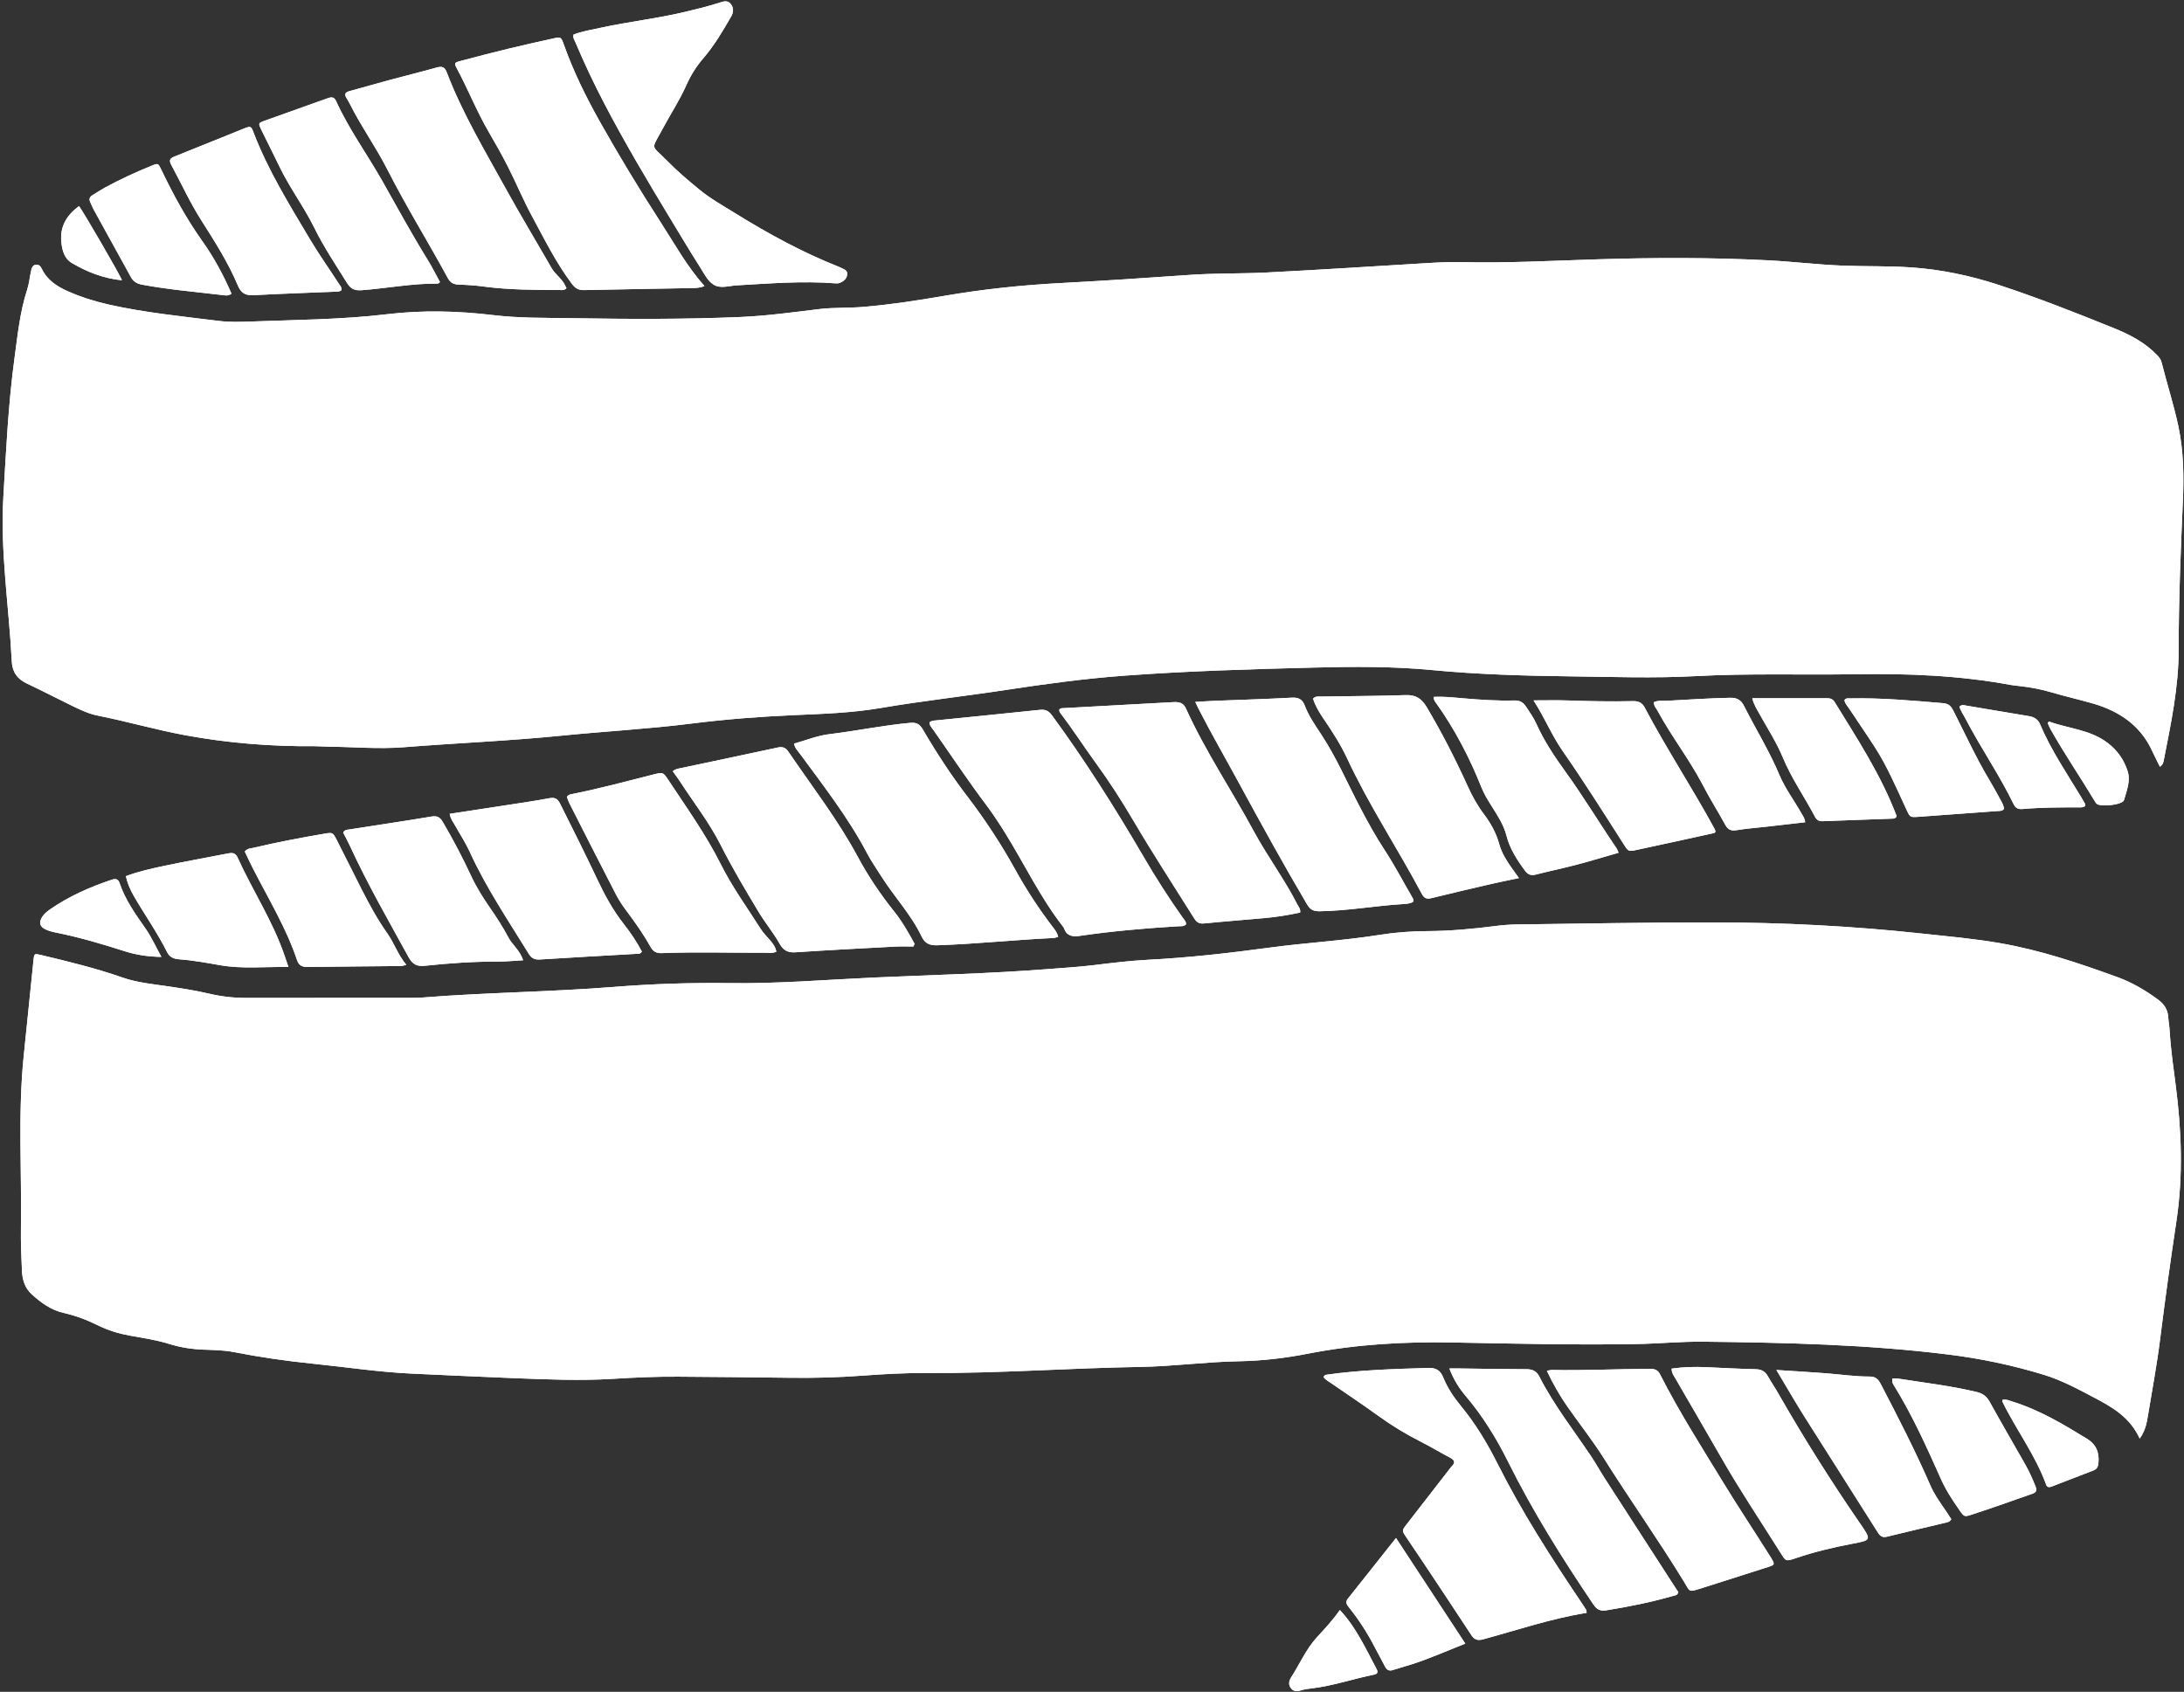 <?xml version="1.0" encoding="UTF-8" standalone="no"?><svg xmlns="http://www.w3.org/2000/svg" xmlns:xlink="http://www.w3.org/1999/xlink" fill="#ffffff" height="383.1" preserveAspectRatio="xMidYMid meet" version="1" viewBox="-0.6 -0.3 494.5 383.1" width="494.5" zoomAndPan="magnify"><rect x="-0.6" y="-0.3" width="494.5" height="383.1" fill="#333333" stroke="none"/><g id="change1_1"><path d="M488.446,173.326c-0.627-1.276-1.212-2.4-1.738-3.552c-2.668-5.839-7.514-9.065-13.415-10.769 c-3.164-0.914-6.391-1.639-9.558-2.576c-2.308-0.683-4.672-1.107-7.063-1.38 c-0.671-0.077-1.347-0.13-2.01-0.253c-11.641-2.159-23.403-2.617-35.201-2.423 c-12.007,0.198-24.025-0.226-36.022,0.423c-9.534,0.516-19.052,0.173-28.583,0.054 c-10.439-0.13-20.852-0.428-31.248-1.423c-8.83-0.845-17.704-0.792-26.551-0.567 c-14.404,0.367-28.813,0.778-43.19,1.847c-8.912,0.663-17.759,1.859-26.593,3.208 c-9.494,1.45-19.053,2.499-28.517,4.113c-6.479,1.105-12.987,1.319-19.499,1.603 c-7.806,0.341-15.579,0.941-23.328,1.917c-9.759,1.228-19.584,1.754-29.366,2.734 c-11.877,1.19-23.807,1.676-35.703,2.619c-5.762,0.457-11.551-0.078-17.329-0.133 c-0.975-0.009-1.95-0.11-2.924-0.102c-9.856,0.083-19.626-0.695-29.335-2.492 c-6.65-1.231-13.14-3.121-19.765-4.437c-1.988-0.395-3.848-1.271-5.672-2.157 c-3.442-1.671-6.834-3.445-10.296-5.073c-2.186-1.028-3.35-2.556-3.475-5.031 c-0.628-12.429-2.641-24.774-1.903-37.29c0.619-10.488,1.102-20.972,2.523-31.402 c0.71-5.211,1.216-10.425,2.855-15.46c0.461-1.416,0.59-2.937,0.917-4.4 c0.131-0.584,0.346-1.196,1.082-1.277c0.723-0.08,1.078,0.418,1.351,0.981 c1.221,2.523,3.385,3.921,5.846,5.016c2.961,1.316,6.012,2.282,9.179,2.999 c8.221,1.859,16.592,2.673,24.928,3.718c2.369,0.297,4.801,0.246,7.196,0.155 c10.349-0.393,20.724-0.439,31.019-1.665c8.036-0.957,16.013-0.753,24.022,0.205 c5.97,0.715,11.992,0.599,17.994,0.699c12.684,0.212,25.375,0.265,38.048-0.274 c5.904-0.251,11.79-1.063,17.665-1.777c3.443-0.418,6.898-0.221,10.338-0.524 c5.983-0.527,11.905-1.421,17.827-2.443c8.802-1.52,17.692-2.47,26.616-2.94 c9.745-0.514,19.478-1.159,29.212-1.847c5.834-0.412,11.706-0.248,17.551-0.549 c11.466-0.591,22.925-1.311,34.385-2.012c3.223-0.197,6.448-0.414,9.674-0.334 c10.29,0.255,20.561-0.322,30.837-0.637c12.76-0.391,25.519-0.424,38.269,0.217 c5.694,0.286,11.365,0.99,17.067,1.216c5.249,0.209,10.505,0.038,15.754,0.415 c6.707,0.481,13.225,1.851,19.594,3.94c8.775,2.877,17.364,6.262,25.922,9.722 c3.634,1.469,7.112,3.217,9.892,6.103c0.484,0.502,0.909,0.977,1.08,1.657 c1.227,4.876,2.783,9.664,3.829,14.589c1.196,5.631,1.257,11.33,1.005,17.037 c-0.494,11.173-0.951,22.349-0.95,33.533c0,8.483-1.735,16.698-3.357,24.944 C489.234,172.285,489.161,172.829,488.446,173.326z M485.74,320.227 c0.952-5.777,2.036-11.538,2.76-17.344c1.115-8.938,2.358-17.853,3.695-26.76 c1.526-10.169,1.154-20.365-0.154-30.526c-0.527-4.096-1.136-8.176-1.373-12.303 c-0.064-1.122-0.269-2.236-0.349-3.359c-0.122-1.7-0.949-2.897-2.317-3.903 c-2.86-2.104-5.865-3.874-9.224-5.093c-8.686-3.152-17.412-6.091-26.563-7.677 c-5.857-1.015-11.755-1.527-17.648-2.166c-15.688-1.7-31.429-2.512-47.198-2.526 c-14.862-0.014-29.724,0.282-44.586,0.468c-1.573,0.02-3.152,0.141-4.713,0.341 c-5.142,0.661-10.29,1.137-15.483,1.163c-3.604,0.018-7.206,0.277-10.769,0.845 c-8.304,1.324-16.705,1.778-25.04,2.906c-9.134,1.237-18.324,2.27-27.551,2.748 c-4.052,0.21-8.075,0.708-12.099,1.197c-3.43,0.416-6.875,0.623-10.318,0.891 c-13.177,1.029-26.387,1.334-39.584,1.928c-10.87,0.49-21.72,1.415-32.621,1.261 c-8.709-0.123-17.426,0.162-26.103,0.853c-14.446,1.151-28.944,1.254-43.386,2.407 c-0.747,0.06-1.5,0.071-2.25,0.072c-12.611,0.009-25.222,0.011-37.833,0.017 c-2.79,0.001-5.549-0.312-8.26-0.954c-3.073-0.728-6.188-1.203-9.306-1.663 c-3.49-0.515-7.038-0.841-10.376-2.01c-6.036-2.114-12.228-3.616-18.433-5.095 c-1.441-0.343-1.514-0.347-1.67,1.146c-0.754,7.241-1.474,14.486-2.218,21.728 c-1.338,13.031-0.424,26.1-0.629,39.149c-0.049,3.149,0.091,6.303,0.227,9.451 c0.086,1.996,0.637,3.911,2.147,5.297c2.112,1.939,4.427,3.631,7.301,4.281 c2.729,0.616,5.314,1.598,7.81,2.837c2.305,1.144,4.733,1.864,7.265,2.318 c2.953,0.53,5.935,0.971,8.805,1.865c2.533,0.789,5.104,1.194,7.745,1.294 c2.324,0.087,4.659,0.11,6.952,0.561c5.896,1.159,11.832,2.012,17.812,2.619 c7.541,0.765,15.042,1.923,22.626,2.258c7.724,0.34,15.446,0.731,23.172,1.028 c7.351,0.282,14.713,0.607,22.06,0.154c4.95-0.305,9.892-0.534,14.847-0.497 c8.407,0.063,16.815,0.122,25.222,0.247c5.56,0.083,11.106-0.074,16.651-0.487 c4.866-0.363,9.743-0.623,14.623-0.593c16.07,0.099,32.101-1.12,48.16-1.377 c7.436-0.119,14.825-1.146,22.253-1.28c5.281-0.095,10.504-0.693,15.642-1.702 c10.894-2.14,21.871-2.762,32.93-2.553c13.809,0.26,27.616,0.597,41.433,0.36 c5.107-0.088,10.194-0.598,15.3-0.54c18.541,0.212,37.071,0.622,55.504,2.918 c7.317,0.911,14.492,2.421,21.549,4.577c4.136,1.264,7.869,3.319,11.653,5.313 c4.019,2.117,7.878,4.397,10.045,9.137C485.17,323.608,485.462,321.911,485.74,320.227z M149.057,50.145c-4.844-7.495-9.468-15.128-13.841-22.904c-3.161-5.62-6.005-11.409-8.176-17.506 c-0.611-1.715-0.68-1.703-2.45-1.307c-3.292,0.738-6.59,1.453-9.869,2.25 c-3.715,0.903-7.418,1.858-11.112,2.846c-1.35,0.361-1.402,0.486-0.767,1.669 c2.555,4.756,4.532,9.8,7.266,14.468c1.515,2.587,2.994,5.201,4.347,7.875 c1.86,3.677,3.44,7.5,5.403,11.119c2.816,5.193,5.42,10.517,9.004,15.275 c0.773,1.026,1.467,1.488,2.732,1.46c8.097-0.182,16.195-0.297,24.293-0.454 c0.877-0.017,1.781,0.023,3.017-0.458C154.876,59.934,152.143,54.92,149.057,50.145z M237.688,209.515 c-3.098-4.064-5.886-8.321-8.362-12.798c-3.235-5.851-6.892-11.431-10.962-16.749 c-3.651-4.771-6.935-9.807-9.962-14.994c-0.757-1.298-1.441-1.724-2.975-1.584 c-6.138,0.556-12.169,1.832-18.281,2.563c-2.703,0.323-5.316,1.404-7.967,2.141 c0.234,1.081,0.875,1.646,1.355,2.301c5.366,7.321,10.966,14.48,15.213,22.561 c0.94,1.788,2.118,3.452,3.196,5.168c2.912,4.636,6.76,8.652,9.131,13.638 c0.769,1.617,1.847,2.038,3.565,1.983c8.783-0.285,17.521-1.238,26.295-1.643 c0.283-0.013,0.561-0.13,1.055-0.25C238.735,210.789,238.181,210.161,237.688,209.515z M210.77,165.044c3.964,5.645,7.772,11.397,11.924,16.911c1.531,2.033,2.93,4.174,4.275,6.336 c4.39,7.058,7.964,14.62,13.106,21.214c0.092,0.118,0.186,0.244,0.235,0.382 c0.628,1.774,1.903,1.98,3.597,1.731c7.349-1.079,14.745-1.714,22.158-2.17 c0.648-0.04,1.369,0.109,1.897-0.459c-0.02-0.666-0.49-1.088-0.829-1.568 c-3.114-4.414-6.03-8.96-8.75-13.622c-6.425-11.012-13.225-21.775-20.758-32.07 c-0.776-1.061-1.524-1.422-2.787-1.288c-7.829,0.827-15.665,1.594-23.498,2.389 c-0.514,0.052-1.059,0.047-1.477,0.459C209.863,164.027,210.392,164.506,210.77,165.044z M358.535,364.231c-0.355-0.573-0.727-1.136-1.104-1.695c-6.837-10.147-13.447-20.43-18.952-31.382 c-2.331-4.638-4.993-9.068-8.304-13.084c-1.632-1.98-3.055-4.115-4.015-6.484 c-0.676-1.667-1.696-2.18-3.441-2.126c-7.652,0.238-15.301,0.447-22.896,1.524 c-0.308,0.044-0.578,0.13-0.739,0.526c0.383,0.628,1.077,0.955,1.681,1.373 c3.578,2.477,7.21,4.878,10.731,7.432c3.049,2.212,6.243,4.145,9.599,5.844 c2.274,1.152,4.462,2.472,6.714,3.669c1.01,0.537,1.092,1.116,0.308,1.897 c-0.159,0.158-0.293,0.342-0.431,0.52c-3.267,4.208-6.536,8.415-9.797,12.628 c-1.117,1.444-1.094,1.444,0.005,3.048c1.187,1.733,2.357,3.478,3.519,5.227 c3.696,5.561,7.408,11.111,11.057,16.703c0.721,1.105,1.39,1.429,2.748,1.059 c7.737-2.111,15.353-4.693,23.428-5.996C358.587,364.516,358.606,364.346,358.535,364.231z M206.483,213.437c-1.385-2.551-2.819-5.084-4.642-7.359c-3.107-3.876-5.87-7.988-8.216-12.35 c-4.529-8.422-10.373-15.959-15.728-23.827c-0.653-0.96-1.346-1.162-2.454-0.921 c-7.255,1.577-14.525,3.085-21.785,4.634c-0.612,0.131-1.297,0.169-1.922,0.735 c0.628,0.889,1.212,1.661,1.738,2.47c3.062,4.712,6.536,9.155,9.088,14.2 c2.641,5.222,5.635,10.245,8.654,15.259c1.475,2.448,3.309,4.64,4.702,7.111 c0.861,1.527,1.846,2.066,3.587,1.949c7.56-0.504,15.127-0.893,22.693-1.296 c1.332-0.071,2.671-0.01,4.006-0.01C206.296,213.835,206.39,213.636,206.483,213.437z M293.236,204.677 c-2.953-5.827-6.884-11.065-9.99-16.815c-5.022-9.297-10.958-18.093-15.338-27.747 c-0.626-1.38-1.675-1.49-2.953-1.418c-8.313,0.468-16.627,0.907-24.941,1.364 c-0.282,0.015-0.614,0.001-0.787,0.415c0.045,0.152,0.052,0.396,0.173,0.554 c2.861,3.762,5.42,7.74,8.197,11.556c3.007,4.133,5.756,8.413,8.345,12.807 c4.455,7.562,9.229,14.925,13.907,22.348c0.552,0.876,1.159,1.167,2.212,1.061 c4.552-0.456,9.116-0.795,13.672-1.211c2.684-0.245,5.344-0.668,8.049-1.247 C293.895,205.511,293.467,205.134,293.236,204.677z M127.124,63.914 c-0.751-1.314-2.064-2.16-2.824-3.485c-3.468-6.048-7.075-12.011-10.444-18.122 c-4.743-8.604-9.795-17.036-13.313-26.254c-0.434-1.137-1.051-1.408-2.228-1.076 c-3.536,0.998-7.108,1.871-10.656,2.827c-3.041,0.82-6.065,1.703-9.106,2.525 c-0.951,0.257-1.267,0.68-0.691,1.578c0.324,0.504,0.608,1.035,0.878,1.57 c2.536,5.028,5.84,9.626,8.384,14.634c4.251,8.366,9.211,16.325,13.676,24.565 c0.579,1.068,1.345,1.44,2.518,1.473c1.872,0.053,3.751,0.186,5.606,0.435 c5.746,0.772,11.522,0.756,17.299,0.791c0.426,0.003,0.898,0.132,1.444-0.422 C127.468,64.569,127.307,64.235,127.124,63.914z M129.71,9.324c1.98,4.704,4.17,9.312,6.53,13.835 c4.618,8.849,9.72,17.424,14.885,25.961c2.252,3.722,4.481,7.46,6.817,11.129 c0.919,1.444,1.722,3.189,3.195,4c1.501,0.827,3.383,0.161,5.088,0.065 c7.416-0.421,14.825-1.041,22.261-0.461c0.295,0.023,0.616,0.035,0.891-0.053 c0.905-0.29,1.64-0.851,1.83-1.807c0.216-1.09-0.739-1.326-1.463-1.688 c-0.134-0.067-0.271-0.13-0.41-0.186c-8.258-3.271-16.02-7.507-23.551-12.18 c-2.738-1.699-5.589-3.29-8.06-5.328c-2.479-2.044-4.965-4.138-7.214-6.438 c-3.784-3.872-3.729-2.32-1.138-7.188c1.795-3.373,3.919-6.575,5.47-10.082 c0.98-2.217,2.262-4.223,3.842-6.057c2.461-2.857,4.354-6.101,6.233-9.349 c0.57-0.986,0.691-1.992-0.086-2.932c-0.727-0.879-1.646-0.537-2.494-0.266 c-2.575,0.826-5.198,1.464-7.825,2.094c-6.281,1.506-12.715,2.2-19.02,3.576 c-2.108,0.46-4.252,0.803-6.237,1.558C129.075,8.286,129.484,8.787,129.71,9.324z M270.695,160.035 c2.936,5.747,6.168,11.333,9.247,17.002c5.012,9.227,10.07,18.423,15.413,27.463 c0.709,1.2,1.467,1.565,2.851,1.545c6.321-0.095,12.545-1.242,18.837-1.625 c0.795-0.048,1.638-0.089,2.333-0.528c0.144-0.358,0.003-0.627-0.147-0.885 c-2.118-3.628-4.054-7.363-6.363-10.879c-2.02-3.077-3.785-6.293-5.494-9.554 c-2.924-5.578-5.395-11.402-8.891-16.672c-1.371-2.066-2.777-4.113-3.666-6.441 c-0.536-1.403-1.391-1.863-2.918-1.78c-5.769,0.314-11.547,0.478-17.321,0.709 c-1.412,0.056-2.822,0.153-4.541,0.248C270.382,159.373,270.529,159.709,270.695,160.035z M354.326,318.259c2.759,3.931,5.742,7.719,8.298,11.777c5.879,9.336,12.265,18.341,18.023,27.754 c1.512,2.472,0.921,2.52,4.251,1.473c4.654-1.464,9.297-2.961,13.945-4.444 c2.638-0.842,2.649-0.625,1.135-3.033c-3.435-5.464-7.019-10.836-10.379-16.345 c-4.922-8.071-10.017-16.047-14.308-24.486c-0.542-1.067-1.236-1.295-2.313-1.292 c-7.431,0.024-14.859,0.417-22.292,0.251c-0.218-0.005-0.437,0.081-1.036,0.201 C351.057,313.103,352.568,315.753,354.326,318.259z M331.282,315.833 c3.857,4.552,6.952,9.58,9.604,14.91c5.593,11.241,12.253,21.848,19.27,32.242 c0.768,1.138,1.526,1.59,2.943,1.36c5.117-0.828,10.189-1.841,15.171-3.28 c0.403-0.116,0.913-0.097,1.136-0.826c-0.376-0.576-0.824-1.256-1.265-1.939 c-5.129-7.939-10.264-15.874-15.381-23.82c-1.096-1.702-2.073-3.483-3.203-5.161 c-3.978-5.909-8.379-11.544-11.634-17.919c-0.629-1.231-1.539-1.653-2.889-1.655 c-5.028-0.009-10.056-0.105-15.083-0.166c-0.67-0.008-1.341-0.001-2.381-0.001 C328.546,312.134,329.789,314.071,331.282,315.833z M341.626,196.177 c-1.168-1.663-2.24-3.377-2.781-5.364c-0.681-2.5-1.927-4.718-3.469-6.767 c-1.499-1.99-2.679-4.141-3.705-6.408c-2.752-6.084-5.797-12.015-9.207-17.767 c-1.169-1.971-2.465-2.849-4.789-2.77c-6.447,0.217-12.9,0.224-19.35,0.329 c-0.501,0.008-1.059-0.124-1.623,0.477c0.505,1.634,1.428,3.15,2.427,4.614 c1.949,2.853,3.822,5.76,5.28,8.891c4.949,10.627,11.44,20.398,16.934,30.721 c0.523,0.982,1.097,1.203,2.15,0.944c4.586-1.131,9.188-2.2,13.79-3.265 c1.879-0.435,3.774-0.801,6.039-1.278C342.581,197.503,342.096,196.845,341.626,196.177z M173.782,212.645 c-0.735-0.851-1.549-1.657-2.148-2.598c-3.097-4.87-6.496-9.572-9.084-14.736 c-3.343-6.668-7.673-12.694-11.755-18.886c-1.252-1.9-1.288-1.898-3.448-1.35 c-6.177,1.568-12.331,3.232-18.589,4.466c-0.36,0.071-0.733,0.158-1.002,0.598 c0.161,0.425,0.301,0.931,0.535,1.391c3.498,6.882,6.989,13.767,10.533,20.625 c0.685,1.326,1.515,2.597,2.416,3.789c1.993,2.637,3.879,5.343,5.497,8.221 c0.603,1.073,1.347,1.404,2.541,1.358c7.798-0.3,15.599-0.056,23.398-0.084 c0.793-0.003,1.622,0.168,2.501-0.235C174.983,214.144,174.417,213.381,173.782,212.645z M378.758,311.854c3.563,6.174,7.167,12.324,10.714,18.508c4.11,7.165,8.727,14.011,13.105,21.008 c1.173,1.875,1.156,1.934,3.352,1.186c4.202-1.431,8.503-2.461,12.859-3.283 c4.367-0.823,4.369-0.824,1.768-4.6c-6.6-9.582-12.79-19.422-18.566-29.523 c-0.744-1.302-1.596-2.543-2.335-3.848c-0.619-1.092-1.459-1.527-2.74-1.555 c-3.751-0.082-7.498-0.303-11.248-0.463c-2.55-0.109-5.093-0.057-7.773,0.329 C377.879,310.633,378.394,311.223,378.758,311.854z M102.502,186.718c1.09,1.965,2.341,3.855,3.27,5.892 c3.713,8.141,8.713,15.525,13.378,23.109c0.649,1.056,1.381,1.32,2.575,1.243 c7.18-0.466,14.365-0.844,21.548-1.262c0.494-0.029,1.072,0.133,1.453-0.536 c-1.128-2.143-2.494-4.197-4.021-6.132c-2.48-3.143-4.384-6.622-6.075-10.22 c-2.708-5.763-5.583-11.442-8.422-17.14c-0.567-1.137-1.195-1.455-2.464-1.217 c-3.534,0.66-7.098,1.165-10.652,1.716c-3.914,0.607-7.83,1.198-11.876,1.815 C101.462,185.255,102.072,185.942,102.502,186.718z M96.29,58.633 c-3.632-5.867-6.935-11.921-10.321-17.928c-3.42-6.069-7.575-11.714-10.453-18.094 c-0.545-1.207-1.344-0.872-2.23-0.555c-4.658,1.67-9.327,3.311-13.982,4.989 c-1.448,0.522-1.456,0.57-0.724,2.072c1.347,2.763,2.75,5.498,4.078,8.269 c2.307,4.812,5.545,9.096,7.895,13.871c2.16,4.389,4.875,8.422,7.445,12.557 c0.854,1.374,1.811,1.712,3.312,1.599c5.752-0.431,11.443-1.561,17.237-1.492 c0.056,0.001,0.113-0.074,0.478-0.328C98.09,61.887,97.268,60.212,96.29,58.633z M324.496,158.802 c4.273,5.945,7.614,12.394,10.329,19.175c0.619,1.546,1.48,2.943,2.363,4.339 c1.323,2.094,2.691,4.18,3.311,6.614c0.759,2.98,2.378,5.471,4.176,7.901 c0.689,0.932,1.37,1.184,2.468,0.904c3.053-0.779,6.142-1.416,9.189-2.217 c3.178-0.836,6.323-1.798,9.549-2.723c-0.179-0.408-0.259-0.705-0.423-0.945 c-3.889-5.702-7.442-11.628-11.487-17.228c-2.505-3.468-4.904-7.01-6.667-10.937 c-0.648-1.443-1.554-2.733-2.429-4.046c-0.655-0.983-1.449-1.355-2.629-1.323 c-3.905,0.107-7.798-0.169-11.69-0.502c-2.145-0.184-4.298-0.436-6.544-0.304 C324.022,158.218,324.28,158.501,324.496,158.802z M114.509,211.975 c-1.23-2.309-2.655-4.528-4.15-6.679c-1.589-2.286-3.055-4.629-4.237-7.146 c-1.977-4.208-4.103-8.334-6.477-12.336c-0.628-1.059-1.248-1.426-2.512-1.216 c-6.211,1.034-12.44,1.956-18.661,2.93c-0.492,0.077-1.07,0.042-1.363,0.724 c0.485,0.946,1.032,1.926,1.5,2.942c3.984,8.654,8.733,16.899,13.302,25.244 c0.934,1.706,1.958,2.137,3.721,1.949c5.518-0.59,11.053-0.957,16.609-0.95 c1.782,0.002,3.565-0.18,5.609-0.292C117.105,214.88,115.424,213.695,114.509,211.975z M76.229,64.112 c-2.234-3.459-4.62-6.809-6.73-10.36c-4.637-7.802-9.423-15.506-12.683-24.032 c-0.565-1.478-0.67-1.514-2.148-0.925c-5.294,2.11-10.559,4.292-15.858,6.388 c-1.095,0.433-1.106,0.968-0.62,1.868c2.243,4.155,4.215,8.48,6.739,12.455 c3.06,4.819,6.131,9.612,8.346,14.88c0.741,1.763,1.791,2.255,3.609,2.154 c6.14-0.339,12.288-0.534,18.432-0.791c0.438-0.018,0.903,0.047,1.416-0.357 C76.808,64.812,76.467,64.481,76.229,64.112z M353.186,169.709c4.846,6.948,9.354,14.12,13.917,21.254 c0.99,1.548,1.009,1.592,2.887,1.191c5.861-1.251,11.713-2.542,17.566-3.83 c0.1-0.022,0.166-0.202,0.27-0.338c-0.067-0.189-0.115-0.41-0.219-0.601 c-5.046-9.283-10.875-18.115-15.813-27.459c-0.632-1.196-1.484-1.489-2.721-1.46 c-4.948,0.119-9.894,0.015-14.84-0.157c-2.369-0.082-4.744-0.014-7.607-0.014 C349.213,162.336,350.776,166.254,353.186,169.709z M407.928,320.435 c5.513,8.751,11.098,17.458,16.611,26.21c0.554,0.88,1.028,1.296,2.135,1.019 c4.291-1.072,8.607-2.043,12.905-3.086c0.546-0.132,1.201-0.152,1.631-0.864 c-0.328-0.509-0.669-1.071-1.042-1.612c-1.364-1.976-2.78-3.937-3.739-6.14 c-3.385-7.772-7.253-15.302-11.167-22.815c-0.588-1.128-1.183-1.744-2.526-1.739 c-3.303,0.014-6.577-0.483-9.866-0.738c-3.574-0.277-7.154-0.48-11.26-0.75 C403.925,313.782,405.859,317.151,407.928,320.435z M87.089,211.048 c-2.264-3.192-4.113-6.622-5.884-10.098c-1.872-3.674-3.678-7.382-5.563-11.05 c-0.892-1.734-0.949-1.729-2.768-1.419c-5.398,0.92-10.776,1.943-16.106,3.205 c-0.621,0.147-1.355,0.1-1.949,0.842c0.584,1.207,1.177,2.487,1.816,3.743 c3.498,6.877,7.558,13.485,10.028,20.856c0.394,1.176,1.163,1.559,2.391,1.54 c7.05-0.108,14.102-0.149,21.153-0.221c0.214-0.002,0.427-0.087,1.191-0.254 C89.461,215.854,88.646,213.243,87.089,211.048z M63.862,216.198 c-2.65-7.87-7.264-14.801-10.664-22.311c-0.492-1.088-1.213-1.123-2.188-0.931 c-4.785,0.941-9.588,1.79-14.358,2.798c-2.919,0.616-5.844,1.266-8.763,2.346 c0.392,1.633,1.005,3.09,1.78,4.433c2.47,4.283,5.35,8.324,7.562,12.762 c0.558,1.119,1.481,1.543,2.722,1.631c3.146,0.222,6.245,0.805,9.352,1.345 c4.989,0.867,10.014,0.306,15.408,0.4C64.342,217.593,64.098,216.897,63.862,216.198z M418.15,160.247c1.899,2.874,3.863,5.707,5.73,8.602c2.893,4.486,4.953,9.4,7.2,14.218 c0.796,1.707,0.823,1.725,2.71,1.592c5.978-0.421,11.954-0.864,17.93-1.309 c0.504-0.038,1.072,0.042,1.424-0.504c-0.078-0.837-0.531-1.539-0.915-2.255 c-0.744-1.385-1.508-2.761-2.316-4.11c-3.044-5.084-5.517-10.463-8.183-15.743 c-0.497-0.985-1.008-1.694-2.286-1.802c-7.018-0.593-14.03-1.239-21.085-1.091 c-0.42,0.009-0.902-0.156-1.341,0.369C417.101,159,417.715,159.588,418.15,160.247z M407.333,183.979c-1.639-2.95-3.722-5.655-5.032-8.78c-2.269-5.414-5.368-10.393-8.002-15.613 c-0.696-1.38-1.595-1.911-3.175-1.879c-4.73,0.097-9.445,0.423-14.165,0.672 c-1.027,0.054-2.099-0.145-3.093,0.327c-0.037,0.85,0.553,1.396,0.9,2.039 c3.102,5.748,7.163,10.909,10.179,16.717c1.589,3.06,3.43,5.987,5.093,9.01 c0.595,1.081,1.298,1.426,2.546,1.218c2.217-0.37,4.468-0.531,6.704-0.786 c2.893-0.329,5.786-0.663,8.841-1.013C408.026,184.957,407.619,184.495,407.333,183.979z M428.422,313.733c4.085,6.666,7.275,13.776,10.454,20.894c1.134,2.54,2.662,4.864,4.257,7.135 c1.012,1.442,1.054,1.447,2.786,0.882c2.352-0.766,4.692-1.567,7.03-2.374 c2.196-0.758,4.376-1.564,6.578-2.307c0.916-0.309,1.123-0.769,0.754-1.683 c-0.675-1.671-1.385-3.318-2.279-4.884c-2.711-4.752-5.453-9.487-8.105-14.271 c-0.674-1.216-1.523-1.877-2.883-2.206c-5.916-1.428-11.955-2.11-17.948-3.064 c-0.359-0.057-0.735-0.007-1.193-0.007C427.704,312.754,428.122,313.242,428.422,313.733z M397.738,161.285c1.809,3.286,3.874,6.444,5.316,9.915c1.969,4.741,4.915,8.935,7.29,13.446 c0.404,0.767,0.941,1.041,1.801,1.006c5.1-0.208,10.202-0.369,15.302-0.563 c0.494-0.019,1.075,0.08,1.364-0.516c-0.012-0.082-0.008-0.162-0.035-0.23 c-3.505-9.18-8.855-17.354-13.97-25.658c-0.404-0.655-0.954-0.879-1.689-0.877 c-5.55,0.01-11.1,0.006-16.967,0.006C396.507,159.257,397.171,160.255,397.738,161.285z M45.189,54.272c-3.63-5.096-6.582-10.549-9.277-16.165c-0.695-1.449-0.703-1.48-2.153-0.893 c-3.617,1.466-7.159,3.097-10.588,4.963c-0.986,0.537-1.925,1.161-2.883,1.751 c-0.601,0.37-0.781,0.866-0.46,1.527c0.262,0.539,0.458,1.113,0.746,1.637 c2.817,5.123,5.653,10.236,8.468,15.361c0.55,1.001,1.358,1.484,2.482,1.696 c5.979,1.127,12.038,1.62,18.067,2.348c0.703,0.085,1.486,0.299,2.215-0.307 C49.994,61.995,47.828,57.976,45.189,54.272z M304.593,361.69c-0.634,0.793-0.281,1.34,0.223,1.969 c2.212,2.759,4.133,5.708,5.756,8.852c0.791,1.533,1.652,3.029,2.431,4.568 c0.411,0.81,0.948,1.064,1.817,0.777c1.282-0.422,2.586-0.775,3.874-1.178 c4.206-1.317,8.217-3.122,12.479-4.793c-5.243-7.991-10.369-15.803-15.693-23.918 C311.673,352.773,308.148,357.244,304.593,361.69z M444.423,162.423 c3.415,6.579,7.665,12.689,10.899,19.366c0.49,1.012,1.158,1.185,2.155,1.098 c4.032-0.354,8.077-0.355,12.121-0.373c0.64-0.003,1.334,0.136,1.913-0.307 c0-0.185,0.051-0.355-0.009-0.466c-0.281-0.527-0.585-1.042-0.894-1.554 c-3.252-5.378-6.794-10.595-9.266-16.41c-0.499-1.175-1.327-1.712-2.53-1.911 c-4.728-0.779-9.45-1.597-14.177-2.38c-0.483-0.08-1.02-0.32-1.573,0.224 C443.318,160.673,443.951,161.512,444.423,162.423z M32.362,209.982 c-2.289-3.266-4.595-6.498-5.891-10.316c-0.32-0.942-0.882-1.056-1.743-0.769 c-4.936,1.644-9.659,3.726-13.956,6.695c-0.68,0.47-1.33,0.995-1.793,1.691 c-0.859,1.292-0.604,2.264,0.792,2.897c0.61,0.277,1.268,0.483,1.926,0.613 c5.383,1.066,10.637,2.598,15.856,4.277c2.57,0.827,5.231,1.26,8.389,1.312 C34.629,214,33.68,211.862,32.362,209.982z M452.776,317.069 c3.104,6.383,7.483,12.093,9.915,18.831c0.235,0.65,0.736,0.614,1.291,0.398 c3.137-1.219,6.277-2.432,9.421-3.634c0.811-0.31,1.052-0.879,1.129-1.724 c0.216-2.386-0.531-4.187-2.645-5.478c-5.369-3.28-10.752-6.515-16.82-8.382 c-0.697-0.214-1.379-0.577-2.263-0.396C452.784,316.924,452.748,317.012,452.776,317.069z M297.523,370.507c-2.444,2.684-3.859,6.047-5.809,9.058c-0.498,0.768-0.65,1.706,0.06,2.514 c0.649,0.737,1.482,0.625,2.287,0.364c0.794-0.257,1.606-0.334,2.425-0.433 c4.776-0.579,9.33-2.162,14.026-3.106c0.819-0.165,0.93-0.593,0.56-1.286 c-1.236-2.311-2.384-4.672-3.701-6.934c-1.272-2.185-2.642-4.323-4.606-6.41 C301.096,366.684,299.285,368.573,297.523,370.507z M463.042,163.445 c0.218,0.471,0.405,0.959,0.658,1.409c3.121,5.554,6.729,10.808,10.002,16.269 c0.115,0.192,0.232,0.392,0.388,0.549c0.831,0.84,5.926,0.296,6.234-0.813 c0.594-2.132,1.537-4.315,0.798-6.585c-0.826-2.534-2.259-4.612-4.453-6.304 c-3.992-3.078-8.902-3.259-13.342-4.893C463.232,163.2,463.137,163.323,463.042,163.445z M17.29,46.372c-2.71,1.988-4.334,4.536-4.017,8.009c0.173,1.896,0.639,3.83,2.388,4.864 c3.425,2.025,7.09,3.484,11.345,3.926C26.678,62.087,18.068,47.305,17.29,46.372z" fill="inherit"/></g><g id="change1_2"><path d="M488.446,173.326c-0.627-1.276-1.212-2.4-1.738-3.552c-2.668-5.839-7.514-9.065-13.415-10.769 c-3.164-0.914-6.391-1.639-9.558-2.576c-2.308-0.683-4.672-1.107-7.063-1.38 c-0.671-0.077-1.347-0.13-2.01-0.253c-11.641-2.159-23.403-2.617-35.201-2.423 c-12.007,0.198-24.025-0.226-36.022,0.423c-9.534,0.516-19.052,0.173-28.583,0.054 c-10.439-0.13-20.852-0.428-31.248-1.423c-8.83-0.845-17.704-0.792-26.551-0.567 c-14.404,0.367-28.813,0.778-43.19,1.847c-8.912,0.663-17.759,1.859-26.593,3.208 c-9.494,1.45-19.053,2.499-28.517,4.113c-6.479,1.105-12.987,1.319-19.499,1.603 c-7.806,0.341-15.579,0.941-23.328,1.917c-9.759,1.228-19.584,1.754-29.366,2.734 c-11.877,1.19-23.807,1.676-35.703,2.619c-5.762,0.457-11.551-0.078-17.329-0.133 c-0.975-0.009-1.95-0.11-2.924-0.102c-9.856,0.083-19.626-0.695-29.335-2.492 c-6.65-1.231-13.14-3.121-19.765-4.437c-1.988-0.395-3.848-1.271-5.672-2.157 c-3.442-1.671-6.834-3.445-10.296-5.073c-2.186-1.028-3.35-2.556-3.475-5.031 c-0.628-12.429-2.641-24.774-1.903-37.29c0.619-10.488,1.102-20.972,2.523-31.402 c0.71-5.211,1.216-10.425,2.855-15.46c0.461-1.416,0.59-2.937,0.917-4.4 c0.131-0.584,0.346-1.196,1.082-1.277c0.723-0.08,1.078,0.418,1.351,0.981 c1.221,2.523,3.385,3.921,5.846,5.016c2.961,1.316,6.012,2.282,9.179,2.999 c8.221,1.859,16.592,2.673,24.928,3.718c2.369,0.297,4.801,0.246,7.196,0.155 c10.349-0.393,20.724-0.439,31.019-1.665c8.036-0.957,16.013-0.753,24.022,0.205 c5.97,0.715,11.992,0.599,17.994,0.699c12.684,0.212,25.375,0.265,38.048-0.274 c5.904-0.251,11.79-1.063,17.665-1.777c3.443-0.418,6.898-0.221,10.338-0.524 c5.983-0.527,11.905-1.421,17.827-2.443c8.802-1.52,17.692-2.47,26.616-2.94 c9.745-0.514,19.478-1.159,29.212-1.847c5.834-0.412,11.706-0.248,17.551-0.549 c11.466-0.591,22.925-1.311,34.385-2.012c3.223-0.197,6.448-0.414,9.674-0.334 c10.29,0.255,20.561-0.322,30.837-0.637c12.76-0.391,25.519-0.424,38.269,0.217 c5.694,0.286,11.365,0.99,17.067,1.216c5.249,0.209,10.505,0.038,15.754,0.415 c6.707,0.481,13.225,1.851,19.594,3.94c8.775,2.877,17.364,6.262,25.922,9.722 c3.634,1.469,7.112,3.217,9.892,6.103c0.484,0.502,0.909,0.977,1.08,1.657 c1.227,4.876,2.783,9.664,3.829,14.589c1.196,5.631,1.257,11.33,1.005,17.037 c-0.494,11.173-0.951,22.349-0.95,33.533c0,8.483-1.735,16.698-3.357,24.944 C489.234,172.285,489.161,172.829,488.446,173.326z M485.74,320.227 c0.952-5.777,2.036-11.538,2.76-17.344c1.115-8.938,2.358-17.853,3.695-26.76 c1.526-10.169,1.154-20.365-0.154-30.526c-0.527-4.096-1.136-8.176-1.373-12.303 c-0.064-1.122-0.269-2.236-0.349-3.359c-0.122-1.7-0.949-2.897-2.317-3.903 c-2.86-2.104-5.865-3.874-9.224-5.093c-8.686-3.152-17.412-6.091-26.563-7.677 c-5.857-1.015-11.755-1.527-17.648-2.166c-15.688-1.7-31.429-2.512-47.198-2.526 c-14.862-0.014-29.724,0.282-44.586,0.468c-1.573,0.02-3.152,0.141-4.713,0.341 c-5.142,0.661-10.29,1.137-15.483,1.163c-3.604,0.018-7.206,0.277-10.769,0.845 c-8.304,1.324-16.705,1.778-25.04,2.906c-9.134,1.237-18.324,2.27-27.551,2.748 c-4.052,0.21-8.075,0.708-12.099,1.197c-3.43,0.416-6.875,0.623-10.318,0.891 c-13.177,1.029-26.387,1.334-39.584,1.928c-10.87,0.49-21.72,1.415-32.621,1.261 c-8.709-0.123-17.426,0.162-26.103,0.853c-14.446,1.151-28.944,1.254-43.386,2.407 c-0.747,0.06-1.5,0.071-2.25,0.072c-12.611,0.009-25.222,0.011-37.833,0.017 c-2.79,0.001-5.549-0.312-8.26-0.954c-3.073-0.728-6.188-1.203-9.306-1.663 c-3.49-0.515-7.038-0.841-10.376-2.01c-6.036-2.114-12.228-3.616-18.433-5.095 c-1.441-0.343-1.514-0.347-1.67,1.146c-0.754,7.241-1.474,14.486-2.218,21.728 c-1.338,13.031-0.424,26.1-0.629,39.149c-0.049,3.149,0.091,6.303,0.227,9.451 c0.086,1.996,0.637,3.911,2.147,5.297c2.112,1.939,4.427,3.631,7.301,4.281 c2.729,0.616,5.314,1.598,7.81,2.837c2.305,1.144,4.733,1.864,7.265,2.318 c2.953,0.53,5.935,0.971,8.805,1.865c2.533,0.789,5.104,1.194,7.745,1.294 c2.324,0.087,4.659,0.11,6.952,0.561c5.896,1.159,11.832,2.012,17.812,2.619 c7.541,0.765,15.042,1.923,22.626,2.258c7.724,0.34,15.446,0.731,23.172,1.028 c7.351,0.282,14.713,0.607,22.06,0.154c4.95-0.305,9.892-0.534,14.847-0.497 c8.407,0.063,16.815,0.122,25.222,0.247c5.56,0.083,11.106-0.074,16.651-0.487 c4.866-0.363,9.743-0.623,14.623-0.593c16.07,0.099,32.101-1.12,48.16-1.377 c7.436-0.119,14.825-1.146,22.253-1.28c5.281-0.095,10.504-0.693,15.642-1.702 c10.894-2.14,21.871-2.762,32.93-2.553c13.809,0.26,27.616,0.597,41.433,0.36 c5.107-0.088,10.194-0.598,15.3-0.54c18.541,0.212,37.071,0.622,55.504,2.918 c7.317,0.911,14.492,2.421,21.549,4.577c4.136,1.264,7.869,3.319,11.653,5.313 c4.019,2.117,7.878,4.397,10.045,9.137C485.17,323.608,485.462,321.911,485.74,320.227z M149.057,50.145c-4.844-7.495-9.468-15.128-13.841-22.904c-3.161-5.62-6.005-11.409-8.176-17.506 c-0.611-1.715-0.68-1.703-2.45-1.307c-3.292,0.738-6.59,1.453-9.869,2.25 c-3.715,0.903-7.418,1.858-11.112,2.846c-1.35,0.361-1.402,0.486-0.767,1.669 c2.555,4.756,4.532,9.8,7.266,14.468c1.515,2.587,2.994,5.201,4.347,7.875 c1.86,3.677,3.44,7.5,5.403,11.119c2.816,5.193,5.42,10.517,9.004,15.275 c0.773,1.026,1.467,1.488,2.732,1.46c8.097-0.182,16.195-0.297,24.293-0.454 c0.877-0.017,1.781,0.023,3.017-0.458C154.876,59.934,152.143,54.92,149.057,50.145z M237.688,209.515 c-3.098-4.064-5.886-8.321-8.362-12.798c-3.235-5.851-6.892-11.431-10.962-16.749 c-3.651-4.771-6.935-9.807-9.962-14.994c-0.757-1.298-1.441-1.724-2.975-1.584 c-6.138,0.556-12.169,1.832-18.281,2.563c-2.703,0.323-5.316,1.404-7.967,2.141 c0.234,1.081,0.875,1.646,1.355,2.301c5.366,7.321,10.966,14.48,15.213,22.561 c0.94,1.788,2.118,3.452,3.196,5.168c2.912,4.636,6.76,8.652,9.131,13.638 c0.769,1.617,1.847,2.038,3.565,1.983c8.783-0.285,17.521-1.238,26.295-1.643 c0.283-0.013,0.561-0.13,1.055-0.25C238.735,210.789,238.181,210.161,237.688,209.515z M210.77,165.044c3.964,5.645,7.772,11.397,11.924,16.911c1.531,2.033,2.93,4.174,4.275,6.336 c4.39,7.058,7.964,14.62,13.106,21.214c0.092,0.118,0.186,0.244,0.235,0.382 c0.628,1.774,1.903,1.98,3.597,1.731c7.349-1.079,14.745-1.714,22.158-2.17 c0.648-0.04,1.369,0.109,1.897-0.459c-0.02-0.666-0.49-1.088-0.829-1.568 c-3.114-4.414-6.03-8.96-8.75-13.622c-6.425-11.012-13.225-21.775-20.758-32.07 c-0.776-1.061-1.524-1.422-2.787-1.288c-7.829,0.827-15.665,1.594-23.498,2.389 c-0.514,0.052-1.059,0.047-1.477,0.459C209.863,164.027,210.392,164.506,210.77,165.044z M358.535,364.231c-0.355-0.573-0.727-1.136-1.104-1.695c-6.837-10.147-13.447-20.43-18.952-31.382 c-2.331-4.638-4.993-9.068-8.304-13.084c-1.632-1.98-3.055-4.115-4.015-6.484 c-0.676-1.667-1.696-2.18-3.441-2.126c-7.652,0.238-15.301,0.447-22.896,1.524 c-0.308,0.044-0.578,0.13-0.739,0.526c0.383,0.628,1.077,0.955,1.681,1.373 c3.578,2.477,7.21,4.878,10.731,7.432c3.049,2.212,6.243,4.145,9.599,5.844 c2.274,1.152,4.462,2.472,6.714,3.669c1.01,0.537,1.092,1.116,0.308,1.897 c-0.159,0.158-0.293,0.342-0.431,0.52c-3.267,4.208-6.536,8.415-9.797,12.628 c-1.117,1.444-1.094,1.444,0.005,3.048c1.187,1.733,2.357,3.478,3.519,5.227 c3.696,5.561,7.408,11.111,11.057,16.703c0.721,1.105,1.39,1.429,2.748,1.059 c7.737-2.111,15.353-4.693,23.428-5.996C358.587,364.516,358.606,364.346,358.535,364.231z M206.483,213.437c-1.385-2.551-2.819-5.084-4.642-7.359c-3.107-3.876-5.87-7.988-8.216-12.35 c-4.529-8.422-10.373-15.959-15.728-23.827c-0.653-0.96-1.346-1.162-2.454-0.921 c-7.255,1.577-14.525,3.085-21.785,4.634c-0.612,0.131-1.297,0.169-1.922,0.735 c0.628,0.889,1.212,1.661,1.738,2.47c3.062,4.712,6.536,9.155,9.088,14.2 c2.641,5.222,5.635,10.245,8.654,15.259c1.475,2.448,3.309,4.64,4.702,7.111 c0.861,1.527,1.846,2.066,3.587,1.949c7.56-0.504,15.127-0.893,22.693-1.296 c1.332-0.071,2.671-0.01,4.006-0.01C206.296,213.835,206.39,213.636,206.483,213.437z M293.236,204.677 c-2.953-5.827-6.884-11.065-9.99-16.815c-5.022-9.297-10.958-18.093-15.338-27.747 c-0.626-1.38-1.675-1.49-2.953-1.418c-8.313,0.468-16.627,0.907-24.941,1.364 c-0.282,0.015-0.614,0.001-0.787,0.415c0.045,0.152,0.052,0.396,0.173,0.554 c2.861,3.762,5.42,7.74,8.197,11.556c3.007,4.133,5.756,8.413,8.345,12.807 c4.455,7.562,9.229,14.925,13.907,22.348c0.552,0.876,1.159,1.167,2.212,1.061 c4.552-0.456,9.116-0.795,13.672-1.211c2.684-0.245,5.344-0.668,8.049-1.247 C293.895,205.511,293.467,205.134,293.236,204.677z M127.124,63.914 c-0.751-1.314-2.064-2.16-2.824-3.485c-3.468-6.048-7.075-12.011-10.444-18.122 c-4.743-8.604-9.795-17.036-13.313-26.254c-0.434-1.137-1.051-1.408-2.228-1.076 c-3.536,0.998-7.108,1.871-10.656,2.827c-3.041,0.82-6.065,1.703-9.106,2.525 c-0.951,0.257-1.267,0.68-0.691,1.578c0.324,0.504,0.608,1.035,0.878,1.57 c2.536,5.028,5.84,9.626,8.384,14.634c4.251,8.366,9.211,16.325,13.676,24.565 c0.579,1.068,1.345,1.44,2.518,1.473c1.872,0.053,3.751,0.186,5.606,0.435 c5.746,0.772,11.522,0.756,17.299,0.791c0.426,0.003,0.898,0.132,1.444-0.422 C127.468,64.569,127.307,64.235,127.124,63.914z M129.71,9.324c1.98,4.704,4.17,9.312,6.53,13.835 c4.618,8.849,9.72,17.424,14.885,25.961c2.252,3.722,4.481,7.46,6.817,11.129 c0.919,1.444,1.722,3.189,3.195,4c1.501,0.827,3.383,0.161,5.088,0.065 c7.416-0.421,14.825-1.041,22.261-0.461c0.295,0.023,0.616,0.035,0.891-0.053 c0.905-0.29,1.64-0.851,1.83-1.807c0.216-1.09-0.739-1.326-1.463-1.688 c-0.134-0.067-0.271-0.13-0.41-0.186c-8.258-3.271-16.02-7.507-23.551-12.18 c-2.738-1.699-5.589-3.29-8.06-5.328c-2.479-2.044-4.965-4.138-7.214-6.438 c-3.784-3.872-3.729-2.32-1.138-7.188c1.795-3.373,3.919-6.575,5.47-10.082 c0.98-2.217,2.262-4.223,3.842-6.057c2.461-2.857,4.354-6.101,6.233-9.349 c0.57-0.986,0.691-1.992-0.086-2.932c-0.727-0.879-1.646-0.537-2.494-0.266 c-2.575,0.826-5.198,1.464-7.825,2.094c-6.281,1.506-12.715,2.2-19.02,3.576 c-2.108,0.46-4.252,0.803-6.237,1.558C129.075,8.286,129.484,8.787,129.71,9.324z M270.695,160.035 c2.936,5.747,6.168,11.333,9.247,17.002c5.012,9.227,10.07,18.423,15.413,27.463 c0.709,1.2,1.467,1.565,2.851,1.545c6.321-0.095,12.545-1.242,18.837-1.625 c0.795-0.048,1.638-0.089,2.333-0.528c0.144-0.358,0.003-0.627-0.147-0.885 c-2.118-3.628-4.054-7.363-6.363-10.879c-2.02-3.077-3.785-6.293-5.494-9.554 c-2.924-5.578-5.395-11.402-8.891-16.672c-1.371-2.066-2.777-4.113-3.666-6.441 c-0.536-1.403-1.391-1.863-2.918-1.78c-5.769,0.314-11.547,0.478-17.321,0.709 c-1.412,0.056-2.822,0.153-4.541,0.248C270.382,159.373,270.529,159.709,270.695,160.035z M354.326,318.259c2.759,3.931,5.742,7.719,8.298,11.777c5.879,9.336,12.265,18.341,18.023,27.754 c1.512,2.472,0.921,2.52,4.251,1.473c4.654-1.464,9.297-2.961,13.945-4.444 c2.638-0.842,2.649-0.625,1.135-3.033c-3.435-5.464-7.019-10.836-10.379-16.345 c-4.922-8.071-10.017-16.047-14.308-24.486c-0.542-1.067-1.236-1.295-2.313-1.292 c-7.431,0.024-14.859,0.417-22.292,0.251c-0.218-0.005-0.437,0.081-1.036,0.201 C351.057,313.103,352.568,315.753,354.326,318.259z M331.282,315.833 c3.857,4.552,6.952,9.58,9.604,14.91c5.593,11.241,12.253,21.848,19.27,32.242 c0.768,1.138,1.526,1.59,2.943,1.36c5.117-0.828,10.189-1.841,15.171-3.28 c0.403-0.116,0.913-0.097,1.136-0.826c-0.376-0.576-0.824-1.256-1.265-1.939 c-5.129-7.939-10.264-15.874-15.381-23.82c-1.096-1.702-2.073-3.483-3.203-5.161 c-3.978-5.909-8.379-11.544-11.634-17.919c-0.629-1.231-1.539-1.653-2.889-1.655 c-5.028-0.009-10.056-0.105-15.083-0.166c-0.67-0.008-1.341-0.001-2.381-0.001 C328.546,312.134,329.789,314.071,331.282,315.833z M341.626,196.177 c-1.168-1.663-2.24-3.377-2.781-5.364c-0.681-2.5-1.927-4.718-3.469-6.767 c-1.499-1.99-2.679-4.141-3.705-6.408c-2.752-6.084-5.797-12.015-9.207-17.767 c-1.169-1.971-2.465-2.849-4.789-2.77c-6.447,0.217-12.9,0.224-19.35,0.329 c-0.501,0.008-1.059-0.124-1.623,0.477c0.505,1.634,1.428,3.15,2.427,4.614 c1.949,2.853,3.822,5.76,5.28,8.891c4.949,10.627,11.44,20.398,16.934,30.721 c0.523,0.982,1.097,1.203,2.15,0.944c4.586-1.131,9.188-2.2,13.79-3.265 c1.879-0.435,3.774-0.801,6.039-1.278C342.581,197.503,342.096,196.845,341.626,196.177z M173.782,212.645 c-0.735-0.851-1.549-1.657-2.148-2.598c-3.097-4.87-6.496-9.572-9.084-14.736 c-3.343-6.668-7.673-12.694-11.755-18.886c-1.252-1.9-1.288-1.898-3.448-1.35 c-6.177,1.568-12.331,3.232-18.589,4.466c-0.36,0.071-0.733,0.158-1.002,0.598 c0.161,0.425,0.301,0.931,0.535,1.391c3.498,6.882,6.989,13.767,10.533,20.625 c0.685,1.326,1.515,2.597,2.416,3.789c1.993,2.637,3.879,5.343,5.497,8.221 c0.603,1.073,1.347,1.404,2.541,1.358c7.798-0.3,15.599-0.056,23.398-0.084 c0.793-0.003,1.622,0.168,2.501-0.235C174.983,214.144,174.417,213.381,173.782,212.645z M378.758,311.854c3.563,6.174,7.167,12.324,10.714,18.508c4.11,7.165,8.727,14.011,13.105,21.008 c1.173,1.875,1.156,1.934,3.352,1.186c4.202-1.431,8.503-2.461,12.859-3.283 c4.367-0.823,4.369-0.824,1.768-4.6c-6.6-9.582-12.79-19.422-18.566-29.523 c-0.744-1.302-1.596-2.543-2.335-3.848c-0.619-1.092-1.459-1.527-2.74-1.555 c-3.751-0.082-7.498-0.303-11.248-0.463c-2.55-0.109-5.093-0.057-7.773,0.329 C377.879,310.633,378.394,311.223,378.758,311.854z M102.502,186.718c1.09,1.965,2.341,3.855,3.27,5.892 c3.713,8.141,8.713,15.525,13.378,23.109c0.649,1.056,1.381,1.32,2.575,1.243 c7.18-0.466,14.365-0.844,21.548-1.262c0.494-0.029,1.072,0.133,1.453-0.536 c-1.128-2.143-2.494-4.197-4.021-6.132c-2.48-3.143-4.384-6.622-6.075-10.22 c-2.708-5.763-5.583-11.442-8.422-17.14c-0.567-1.137-1.195-1.455-2.464-1.217 c-3.534,0.66-7.098,1.165-10.652,1.716c-3.914,0.607-7.83,1.198-11.876,1.815 C101.462,185.255,102.072,185.942,102.502,186.718z M96.29,58.633 c-3.632-5.867-6.935-11.921-10.321-17.928c-3.42-6.069-7.575-11.714-10.453-18.094 c-0.545-1.207-1.344-0.872-2.23-0.555c-4.658,1.67-9.327,3.311-13.982,4.989 c-1.448,0.522-1.456,0.57-0.724,2.072c1.347,2.763,2.75,5.498,4.078,8.269 c2.307,4.812,5.545,9.096,7.895,13.871c2.16,4.389,4.875,8.422,7.445,12.557 c0.854,1.374,1.811,1.712,3.312,1.599c5.752-0.431,11.443-1.561,17.237-1.492 c0.056,0.001,0.113-0.074,0.478-0.328C98.09,61.887,97.268,60.212,96.29,58.633z M324.496,158.802 c4.273,5.945,7.614,12.394,10.329,19.175c0.619,1.546,1.48,2.943,2.363,4.339 c1.323,2.094,2.691,4.18,3.311,6.614c0.759,2.98,2.378,5.471,4.176,7.901 c0.689,0.932,1.37,1.184,2.468,0.904c3.053-0.779,6.142-1.416,9.189-2.217 c3.178-0.836,6.323-1.798,9.549-2.723c-0.179-0.408-0.259-0.705-0.423-0.945 c-3.889-5.702-7.442-11.628-11.487-17.228c-2.505-3.468-4.904-7.01-6.667-10.937 c-0.648-1.443-1.554-2.733-2.429-4.046c-0.655-0.983-1.449-1.355-2.629-1.323 c-3.905,0.107-7.798-0.169-11.69-0.502c-2.145-0.184-4.298-0.436-6.544-0.304 C324.022,158.218,324.28,158.501,324.496,158.802z M114.509,211.975 c-1.23-2.309-2.655-4.528-4.15-6.679c-1.589-2.286-3.055-4.629-4.237-7.146 c-1.977-4.208-4.103-8.334-6.477-12.336c-0.628-1.059-1.248-1.426-2.512-1.216 c-6.211,1.034-12.44,1.956-18.661,2.93c-0.492,0.077-1.07,0.042-1.363,0.724 c0.485,0.946,1.032,1.926,1.5,2.942c3.984,8.654,8.733,16.899,13.302,25.244 c0.934,1.706,1.958,2.137,3.721,1.949c5.518-0.59,11.053-0.957,16.609-0.95 c1.782,0.002,3.565-0.18,5.609-0.292C117.105,214.88,115.424,213.695,114.509,211.975z M76.229,64.112 c-2.234-3.459-4.62-6.809-6.73-10.36c-4.637-7.802-9.423-15.506-12.683-24.032 c-0.565-1.478-0.67-1.514-2.148-0.925c-5.294,2.11-10.559,4.292-15.858,6.388 c-1.095,0.433-1.106,0.968-0.62,1.868c2.243,4.155,4.215,8.48,6.739,12.455 c3.06,4.819,6.131,9.612,8.346,14.88c0.741,1.763,1.791,2.255,3.609,2.154 c6.14-0.339,12.288-0.534,18.432-0.791c0.438-0.018,0.903,0.047,1.416-0.357 C76.808,64.812,76.467,64.481,76.229,64.112z M353.186,169.709c4.846,6.948,9.354,14.12,13.917,21.254 c0.99,1.548,1.009,1.592,2.887,1.191c5.861-1.251,11.713-2.542,17.566-3.83 c0.1-0.022,0.166-0.202,0.27-0.338c-0.067-0.189-0.115-0.41-0.219-0.601 c-5.046-9.283-10.875-18.115-15.813-27.459c-0.632-1.196-1.484-1.489-2.721-1.46 c-4.948,0.119-9.894,0.015-14.84-0.157c-2.369-0.082-4.744-0.014-7.607-0.014 C349.213,162.336,350.776,166.254,353.186,169.709z M407.928,320.435 c5.513,8.751,11.098,17.458,16.611,26.21c0.554,0.88,1.028,1.296,2.135,1.019 c4.291-1.072,8.607-2.043,12.905-3.086c0.546-0.132,1.201-0.152,1.631-0.864 c-0.328-0.509-0.669-1.071-1.042-1.612c-1.364-1.976-2.78-3.937-3.739-6.14 c-3.385-7.772-7.253-15.302-11.167-22.815c-0.588-1.128-1.183-1.744-2.526-1.739 c-3.303,0.014-6.577-0.483-9.866-0.738c-3.574-0.277-7.154-0.48-11.26-0.75 C403.925,313.782,405.859,317.151,407.928,320.435z M87.089,211.048 c-2.264-3.192-4.113-6.622-5.884-10.098c-1.872-3.674-3.678-7.382-5.563-11.05 c-0.892-1.734-0.949-1.729-2.768-1.419c-5.398,0.92-10.776,1.943-16.106,3.205 c-0.621,0.147-1.355,0.1-1.949,0.842c0.584,1.207,1.177,2.487,1.816,3.743 c3.498,6.877,7.558,13.485,10.028,20.856c0.394,1.176,1.163,1.559,2.391,1.54 c7.05-0.108,14.102-0.149,21.153-0.221c0.214-0.002,0.427-0.087,1.191-0.254 C89.461,215.854,88.646,213.243,87.089,211.048z M63.862,216.198 c-2.65-7.87-7.264-14.801-10.664-22.311c-0.492-1.088-1.213-1.123-2.188-0.931 c-4.785,0.941-9.588,1.79-14.358,2.798c-2.919,0.616-5.844,1.266-8.763,2.346 c0.392,1.633,1.005,3.09,1.78,4.433c2.47,4.283,5.35,8.324,7.562,12.762 c0.558,1.119,1.481,1.543,2.722,1.631c3.146,0.222,6.245,0.805,9.352,1.345 c4.989,0.867,10.014,0.306,15.408,0.4C64.342,217.593,64.098,216.897,63.862,216.198z M418.15,160.247c1.899,2.874,3.863,5.707,5.73,8.602c2.893,4.486,4.953,9.4,7.2,14.218 c0.796,1.707,0.823,1.725,2.71,1.592c5.978-0.421,11.954-0.864,17.93-1.309 c0.504-0.038,1.072,0.042,1.424-0.504c-0.078-0.837-0.531-1.539-0.915-2.255 c-0.744-1.385-1.508-2.761-2.316-4.11c-3.044-5.084-5.517-10.463-8.183-15.743 c-0.497-0.985-1.008-1.694-2.286-1.802c-7.018-0.593-14.03-1.239-21.085-1.091 c-0.42,0.009-0.902-0.156-1.341,0.369C417.101,159,417.715,159.588,418.15,160.247z M407.333,183.979c-1.639-2.95-3.722-5.655-5.032-8.78c-2.269-5.414-5.368-10.393-8.002-15.613 c-0.696-1.38-1.595-1.911-3.175-1.879c-4.73,0.097-9.445,0.423-14.165,0.672 c-1.027,0.054-2.099-0.145-3.093,0.327c-0.037,0.85,0.553,1.396,0.9,2.039 c3.102,5.748,7.163,10.909,10.179,16.717c1.589,3.06,3.43,5.987,5.093,9.01 c0.595,1.081,1.298,1.426,2.546,1.218c2.217-0.37,4.468-0.531,6.704-0.786 c2.893-0.329,5.786-0.663,8.841-1.013C408.026,184.957,407.619,184.495,407.333,183.979z M428.422,313.733c4.085,6.666,7.275,13.776,10.454,20.894c1.134,2.54,2.662,4.864,4.257,7.135 c1.012,1.442,1.054,1.447,2.786,0.882c2.352-0.766,4.692-1.567,7.03-2.374 c2.196-0.758,4.376-1.564,6.578-2.307c0.916-0.309,1.123-0.769,0.754-1.683 c-0.675-1.671-1.385-3.318-2.279-4.884c-2.711-4.752-5.453-9.487-8.105-14.271 c-0.674-1.216-1.523-1.877-2.883-2.206c-5.916-1.428-11.955-2.11-17.948-3.064 c-0.359-0.057-0.735-0.007-1.193-0.007C427.704,312.754,428.122,313.242,428.422,313.733z M397.738,161.285c1.809,3.286,3.874,6.444,5.316,9.915c1.969,4.741,4.915,8.935,7.29,13.446 c0.404,0.767,0.941,1.041,1.801,1.006c5.1-0.208,10.202-0.369,15.302-0.563 c0.494-0.019,1.075,0.08,1.364-0.516c-0.012-0.082-0.008-0.162-0.035-0.23 c-3.505-9.18-8.855-17.354-13.97-25.658c-0.404-0.655-0.954-0.879-1.689-0.877 c-5.55,0.01-11.1,0.006-16.967,0.006C396.507,159.257,397.171,160.255,397.738,161.285z M45.189,54.272c-3.63-5.096-6.582-10.549-9.277-16.165c-0.695-1.449-0.703-1.48-2.153-0.893 c-3.617,1.466-7.159,3.097-10.588,4.963c-0.986,0.537-1.925,1.161-2.883,1.751 c-0.601,0.37-0.781,0.866-0.46,1.527c0.262,0.539,0.458,1.113,0.746,1.637 c2.817,5.123,5.653,10.236,8.468,15.361c0.55,1.001,1.358,1.484,2.482,1.696 c5.979,1.127,12.038,1.62,18.067,2.348c0.703,0.085,1.486,0.299,2.215-0.307 C49.994,61.995,47.828,57.976,45.189,54.272z M304.593,361.69c-0.634,0.793-0.281,1.34,0.223,1.969 c2.212,2.759,4.133,5.708,5.756,8.852c0.791,1.533,1.652,3.029,2.431,4.568 c0.411,0.81,0.948,1.064,1.817,0.777c1.282-0.422,2.586-0.775,3.874-1.178 c4.206-1.317,8.217-3.122,12.479-4.793c-5.243-7.991-10.369-15.803-15.693-23.918 C311.673,352.773,308.148,357.244,304.593,361.69z M444.423,162.423 c3.415,6.579,7.665,12.689,10.899,19.366c0.49,1.012,1.158,1.185,2.155,1.098 c4.032-0.354,8.077-0.355,12.121-0.373c0.64-0.003,1.334,0.136,1.913-0.307 c0-0.185,0.051-0.355-0.009-0.466c-0.281-0.527-0.585-1.042-0.894-1.554 c-3.252-5.378-6.794-10.595-9.266-16.41c-0.499-1.175-1.327-1.712-2.53-1.911 c-4.728-0.779-9.45-1.597-14.177-2.38c-0.483-0.08-1.02-0.32-1.573,0.224 C443.318,160.673,443.951,161.512,444.423,162.423z M32.362,209.982 c-2.289-3.266-4.595-6.498-5.891-10.316c-0.32-0.942-0.882-1.056-1.743-0.769 c-4.936,1.644-9.659,3.726-13.956,6.695c-0.68,0.47-1.33,0.995-1.793,1.691 c-0.859,1.292-0.604,2.264,0.792,2.897c0.61,0.277,1.268,0.483,1.926,0.613 c5.383,1.066,10.637,2.598,15.856,4.277c2.57,0.827,5.231,1.26,8.389,1.312 C34.629,214,33.68,211.862,32.362,209.982z M452.776,317.069 c3.104,6.383,7.483,12.093,9.915,18.831c0.235,0.65,0.736,0.614,1.291,0.398 c3.137-1.219,6.277-2.432,9.421-3.634c0.811-0.31,1.052-0.879,1.129-1.724 c0.216-2.386-0.531-4.187-2.645-5.478c-5.369-3.28-10.752-6.515-16.82-8.382 c-0.697-0.214-1.379-0.577-2.263-0.396C452.784,316.924,452.748,317.012,452.776,317.069z M297.523,370.507c-2.444,2.684-3.859,6.047-5.809,9.058c-0.498,0.768-0.65,1.706,0.06,2.514 c0.649,0.737,1.482,0.625,2.287,0.364c0.794-0.257,1.606-0.334,2.425-0.433 c4.776-0.579,9.33-2.162,14.026-3.106c0.819-0.165,0.93-0.593,0.56-1.286 c-1.236-2.311-2.384-4.672-3.701-6.934c-1.272-2.185-2.642-4.323-4.606-6.41 C301.096,366.684,299.285,368.573,297.523,370.507z M463.042,163.445 c0.218,0.471,0.405,0.959,0.658,1.409c3.121,5.554,6.729,10.808,10.002,16.269 c0.115,0.192,0.232,0.392,0.388,0.549c0.831,0.84,5.926,0.296,6.234-0.813 c0.594-2.132,1.537-4.315,0.798-6.585c-0.826-2.534-2.259-4.612-4.453-6.304 c-3.992-3.078-8.902-3.259-13.342-4.893C463.232,163.2,463.137,163.323,463.042,163.445z M17.29,46.372c-2.71,1.988-4.334,4.536-4.017,8.009c0.173,1.896,0.639,3.83,2.388,4.864 c3.425,2.025,7.09,3.484,11.345,3.926C26.678,62.087,18.068,47.305,17.29,46.372z" fill="inherit"/></g></svg>